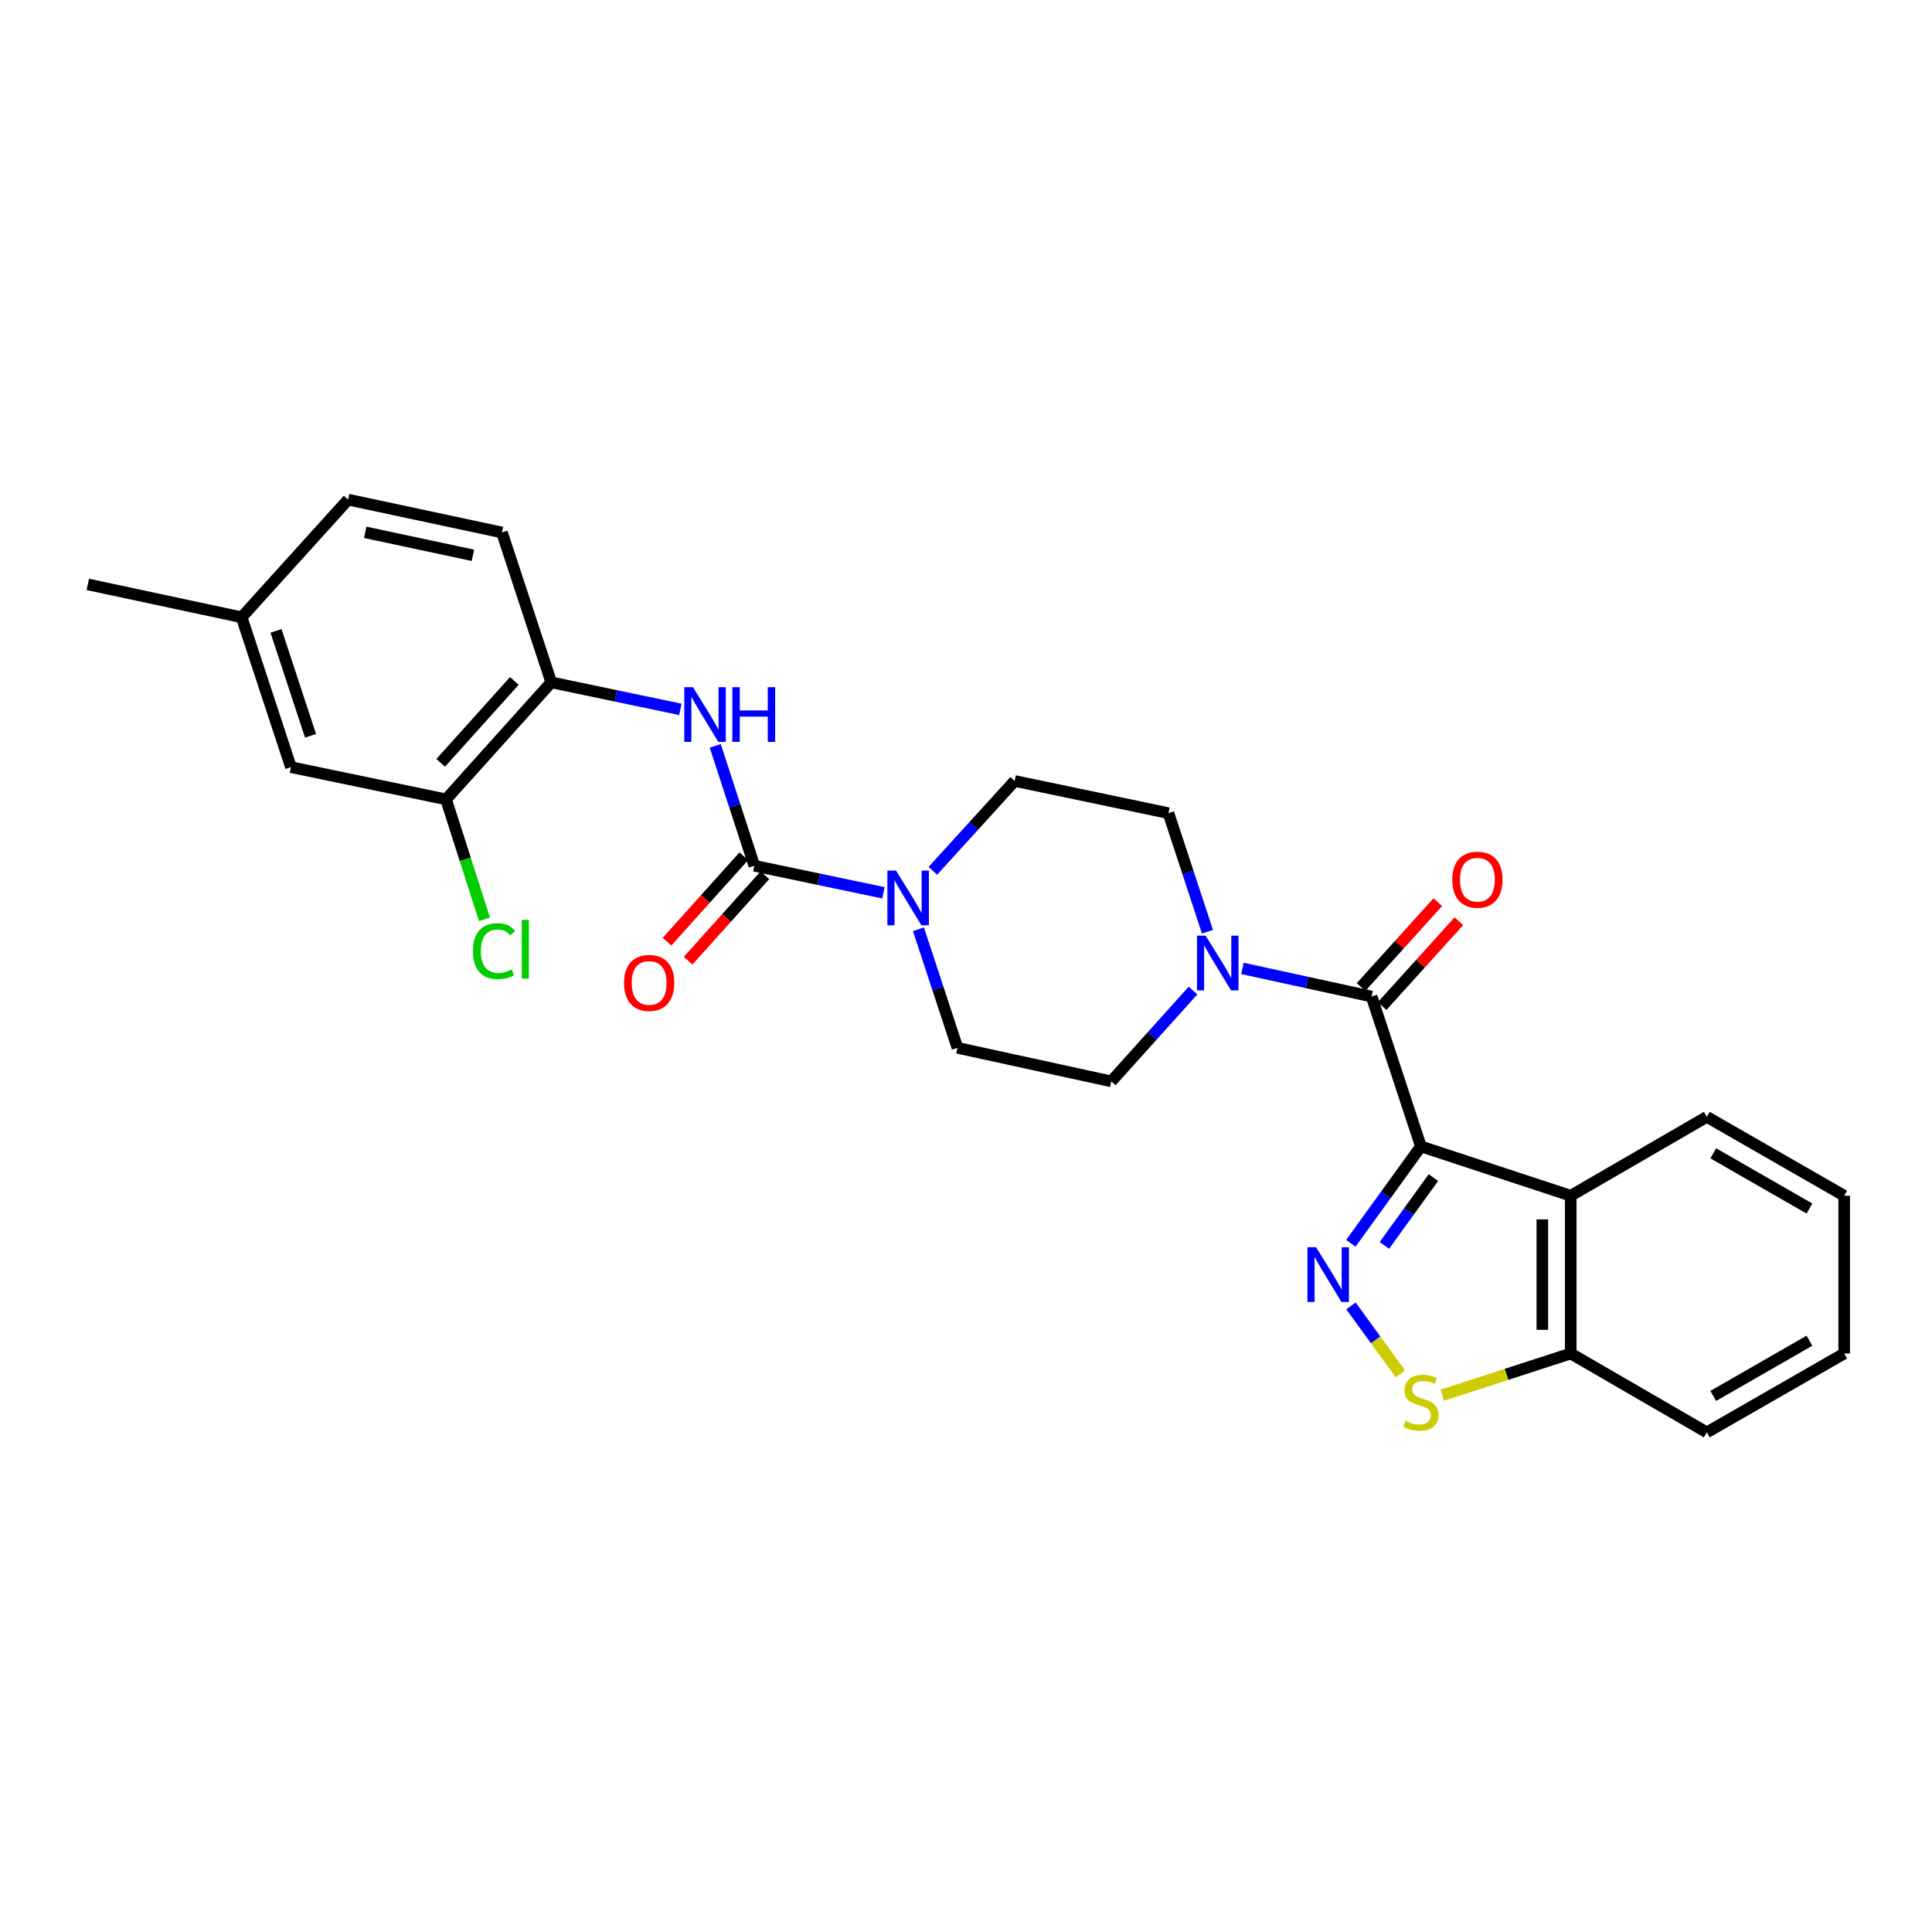 <?xml version='1.0' encoding='iso-8859-1'?>
<svg version='1.1' baseProfile='full'
              xmlns='http://www.w3.org/2000/svg'
                      xmlns:rdkit='http://www.rdkit.org/xml'
                      xmlns:xlink='http://www.w3.org/1999/xlink'
                  xml:space='preserve'
width='1000px' height='1000px' viewBox='0 0 1000 1000'>
<!-- END OF HEADER -->
<rect style='opacity:1.0;fill:#FFFFFF;stroke:none' width='1000' height='1000' x='0' y='0'> </rect>
<path class='bond-0' d='M 735.46,593.385 L 717.327,618.454' style='fill:none;fill-rule:evenodd;stroke:#000000;stroke-width:6px;stroke-linecap:butt;stroke-linejoin:miter;stroke-opacity:1' />
<path class='bond-0' d='M 717.327,618.454 L 699.195,643.524' style='fill:none;fill-rule:evenodd;stroke:#0000FF;stroke-width:6px;stroke-linecap:butt;stroke-linejoin:miter;stroke-opacity:1' />
<path class='bond-0' d='M 741.931,609.521 L 729.238,627.069' style='fill:none;fill-rule:evenodd;stroke:#000000;stroke-width:6px;stroke-linecap:butt;stroke-linejoin:miter;stroke-opacity:1' />
<path class='bond-0' d='M 729.238,627.069 L 716.546,644.618' style='fill:none;fill-rule:evenodd;stroke:#0000FF;stroke-width:6px;stroke-linecap:butt;stroke-linejoin:miter;stroke-opacity:1' />
<path class='bond-1' d='M 735.46,593.385 L 709.931,515.811' style='fill:none;fill-rule:evenodd;stroke:#000000;stroke-width:6px;stroke-linecap:butt;stroke-linejoin:miter;stroke-opacity:1' />
<path class='bond-3' d='M 735.46,593.385 L 813.01,618.906' style='fill:none;fill-rule:evenodd;stroke:#000000;stroke-width:6px;stroke-linecap:butt;stroke-linejoin:miter;stroke-opacity:1' />
<path class='bond-4' d='M 699.25,675.931 L 712.045,693.532' style='fill:none;fill-rule:evenodd;stroke:#0000FF;stroke-width:6px;stroke-linecap:butt;stroke-linejoin:miter;stroke-opacity:1' />
<path class='bond-4' d='M 712.045,693.532 L 724.84,711.133' style='fill:none;fill-rule:evenodd;stroke:#CCCC00;stroke-width:6px;stroke-linecap:butt;stroke-linejoin:miter;stroke-opacity:1' />
<path class='bond-5' d='M 709.931,515.811 L 676.511,508.529' style='fill:none;fill-rule:evenodd;stroke:#000000;stroke-width:6px;stroke-linecap:butt;stroke-linejoin:miter;stroke-opacity:1' />
<path class='bond-5' d='M 676.511,508.529 L 643.092,501.248' style='fill:none;fill-rule:evenodd;stroke:#0000FF;stroke-width:6px;stroke-linecap:butt;stroke-linejoin:miter;stroke-opacity:1' />
<path class='bond-11' d='M 715.382,520.741 L 735.248,498.778' style='fill:none;fill-rule:evenodd;stroke:#000000;stroke-width:6px;stroke-linecap:butt;stroke-linejoin:miter;stroke-opacity:1' />
<path class='bond-11' d='M 735.248,498.778 L 755.114,476.815' style='fill:none;fill-rule:evenodd;stroke:#FF0000;stroke-width:6px;stroke-linecap:butt;stroke-linejoin:miter;stroke-opacity:1' />
<path class='bond-11' d='M 704.48,510.88 L 724.346,488.917' style='fill:none;fill-rule:evenodd;stroke:#000000;stroke-width:6px;stroke-linecap:butt;stroke-linejoin:miter;stroke-opacity:1' />
<path class='bond-11' d='M 724.346,488.917 L 744.212,466.954' style='fill:none;fill-rule:evenodd;stroke:#FF0000;stroke-width:6px;stroke-linecap:butt;stroke-linejoin:miter;stroke-opacity:1' />
<path class='bond-2' d='M 390.437,448.109 L 423.858,455.11' style='fill:none;fill-rule:evenodd;stroke:#000000;stroke-width:6px;stroke-linecap:butt;stroke-linejoin:miter;stroke-opacity:1' />
<path class='bond-2' d='M 423.858,455.11 L 457.279,462.11' style='fill:none;fill-rule:evenodd;stroke:#0000FF;stroke-width:6px;stroke-linecap:butt;stroke-linejoin:miter;stroke-opacity:1' />
<path class='bond-7' d='M 390.437,448.109 L 380.324,417.084' style='fill:none;fill-rule:evenodd;stroke:#000000;stroke-width:6px;stroke-linecap:butt;stroke-linejoin:miter;stroke-opacity:1' />
<path class='bond-7' d='M 380.324,417.084 L 370.211,386.059' style='fill:none;fill-rule:evenodd;stroke:#0000FF;stroke-width:6px;stroke-linecap:butt;stroke-linejoin:miter;stroke-opacity:1' />
<path class='bond-12' d='M 384.97,443.197 L 365.103,465.305' style='fill:none;fill-rule:evenodd;stroke:#000000;stroke-width:6px;stroke-linecap:butt;stroke-linejoin:miter;stroke-opacity:1' />
<path class='bond-12' d='M 365.103,465.305 L 345.237,487.413' style='fill:none;fill-rule:evenodd;stroke:#FF0000;stroke-width:6px;stroke-linecap:butt;stroke-linejoin:miter;stroke-opacity:1' />
<path class='bond-12' d='M 395.904,453.022 L 376.037,475.13' style='fill:none;fill-rule:evenodd;stroke:#000000;stroke-width:6px;stroke-linecap:butt;stroke-linejoin:miter;stroke-opacity:1' />
<path class='bond-12' d='M 376.037,475.13 L 356.171,497.238' style='fill:none;fill-rule:evenodd;stroke:#FF0000;stroke-width:6px;stroke-linecap:butt;stroke-linejoin:miter;stroke-opacity:1' />
<path class='bond-9' d='M 813.01,618.906 L 813.01,700.572' style='fill:none;fill-rule:evenodd;stroke:#000000;stroke-width:6px;stroke-linecap:butt;stroke-linejoin:miter;stroke-opacity:1' />
<path class='bond-9' d='M 798.31,631.156 L 798.31,688.322' style='fill:none;fill-rule:evenodd;stroke:#000000;stroke-width:6px;stroke-linecap:butt;stroke-linejoin:miter;stroke-opacity:1' />
<path class='bond-22' d='M 813.01,618.906 L 883.439,578.081' style='fill:none;fill-rule:evenodd;stroke:#000000;stroke-width:6px;stroke-linecap:butt;stroke-linejoin:miter;stroke-opacity:1' />
<path class='bond-27' d='M 746.578,722.133 L 779.794,711.352' style='fill:none;fill-rule:evenodd;stroke:#CCCC00;stroke-width:6px;stroke-linecap:butt;stroke-linejoin:miter;stroke-opacity:1' />
<path class='bond-27' d='M 779.794,711.352 L 813.01,700.572' style='fill:none;fill-rule:evenodd;stroke:#000000;stroke-width:6px;stroke-linecap:butt;stroke-linejoin:miter;stroke-opacity:1' />
<path class='bond-15' d='M 617.515,512.689 L 596.356,536.202' style='fill:none;fill-rule:evenodd;stroke:#0000FF;stroke-width:6px;stroke-linecap:butt;stroke-linejoin:miter;stroke-opacity:1' />
<path class='bond-15' d='M 596.356,536.202 L 575.198,559.714' style='fill:none;fill-rule:evenodd;stroke:#000000;stroke-width:6px;stroke-linecap:butt;stroke-linejoin:miter;stroke-opacity:1' />
<path class='bond-16' d='M 624.983,482.263 L 614.885,451.572' style='fill:none;fill-rule:evenodd;stroke:#0000FF;stroke-width:6px;stroke-linecap:butt;stroke-linejoin:miter;stroke-opacity:1' />
<path class='bond-16' d='M 614.885,451.572 L 604.786,420.882' style='fill:none;fill-rule:evenodd;stroke:#000000;stroke-width:6px;stroke-linecap:butt;stroke-linejoin:miter;stroke-opacity:1' />
<path class='bond-6' d='M 482.841,450.738 L 504.013,427.48' style='fill:none;fill-rule:evenodd;stroke:#0000FF;stroke-width:6px;stroke-linecap:butt;stroke-linejoin:miter;stroke-opacity:1' />
<path class='bond-6' d='M 504.013,427.48 L 525.186,404.222' style='fill:none;fill-rule:evenodd;stroke:#000000;stroke-width:6px;stroke-linecap:butt;stroke-linejoin:miter;stroke-opacity:1' />
<path class='bond-29' d='M 475.385,480.987 L 485.483,511.674' style='fill:none;fill-rule:evenodd;stroke:#0000FF;stroke-width:6px;stroke-linecap:butt;stroke-linejoin:miter;stroke-opacity:1' />
<path class='bond-29' d='M 485.483,511.674 L 495.582,542.36' style='fill:none;fill-rule:evenodd;stroke:#000000;stroke-width:6px;stroke-linecap:butt;stroke-linejoin:miter;stroke-opacity:1' />
<path class='bond-8' d='M 352.151,367.167 L 318.738,360.174' style='fill:none;fill-rule:evenodd;stroke:#0000FF;stroke-width:6px;stroke-linecap:butt;stroke-linejoin:miter;stroke-opacity:1' />
<path class='bond-8' d='M 318.738,360.174 L 285.324,353.181' style='fill:none;fill-rule:evenodd;stroke:#000000;stroke-width:6px;stroke-linecap:butt;stroke-linejoin:miter;stroke-opacity:1' />
<path class='bond-10' d='M 285.324,353.181 L 230.877,413.752' style='fill:none;fill-rule:evenodd;stroke:#000000;stroke-width:6px;stroke-linecap:butt;stroke-linejoin:miter;stroke-opacity:1' />
<path class='bond-10' d='M 266.225,352.439 L 228.112,394.84' style='fill:none;fill-rule:evenodd;stroke:#000000;stroke-width:6px;stroke-linecap:butt;stroke-linejoin:miter;stroke-opacity:1' />
<path class='bond-18' d='M 285.324,353.181 L 259.804,275.606' style='fill:none;fill-rule:evenodd;stroke:#000000;stroke-width:6px;stroke-linecap:butt;stroke-linejoin:miter;stroke-opacity:1' />
<path class='bond-23' d='M 813.01,700.572 L 883.439,741.397' style='fill:none;fill-rule:evenodd;stroke:#000000;stroke-width:6px;stroke-linecap:butt;stroke-linejoin:miter;stroke-opacity:1' />
<path class='bond-17' d='M 230.877,413.752 L 150.592,397.076' style='fill:none;fill-rule:evenodd;stroke:#000000;stroke-width:6px;stroke-linecap:butt;stroke-linejoin:miter;stroke-opacity:1' />
<path class='bond-19' d='M 230.877,413.752 L 240.814,444.788' style='fill:none;fill-rule:evenodd;stroke:#000000;stroke-width:6px;stroke-linecap:butt;stroke-linejoin:miter;stroke-opacity:1' />
<path class='bond-19' d='M 240.814,444.788 L 250.751,475.823' style='fill:none;fill-rule:evenodd;stroke:#00CC00;stroke-width:6px;stroke-linecap:butt;stroke-linejoin:miter;stroke-opacity:1' />
<path class='bond-13' d='M 495.582,542.36 L 575.198,559.714' style='fill:none;fill-rule:evenodd;stroke:#000000;stroke-width:6px;stroke-linecap:butt;stroke-linejoin:miter;stroke-opacity:1' />
<path class='bond-14' d='M 525.186,404.222 L 604.786,420.882' style='fill:none;fill-rule:evenodd;stroke:#000000;stroke-width:6px;stroke-linecap:butt;stroke-linejoin:miter;stroke-opacity:1' />
<path class='bond-30' d='M 150.592,397.076 L 125.071,319.502' style='fill:none;fill-rule:evenodd;stroke:#000000;stroke-width:6px;stroke-linecap:butt;stroke-linejoin:miter;stroke-opacity:1' />
<path class='bond-30' d='M 160.727,380.846 L 142.863,326.544' style='fill:none;fill-rule:evenodd;stroke:#000000;stroke-width:6px;stroke-linecap:butt;stroke-linejoin:miter;stroke-opacity:1' />
<path class='bond-21' d='M 259.804,275.606 L 180.179,258.603' style='fill:none;fill-rule:evenodd;stroke:#000000;stroke-width:6px;stroke-linecap:butt;stroke-linejoin:miter;stroke-opacity:1' />
<path class='bond-21' d='M 244.79,287.431 L 189.053,275.529' style='fill:none;fill-rule:evenodd;stroke:#000000;stroke-width:6px;stroke-linecap:butt;stroke-linejoin:miter;stroke-opacity:1' />
<path class='bond-20' d='M 125.071,319.502 L 180.179,258.603' style='fill:none;fill-rule:evenodd;stroke:#000000;stroke-width:6px;stroke-linecap:butt;stroke-linejoin:miter;stroke-opacity:1' />
<path class='bond-24' d='M 125.071,319.502 L 45.455,302.482' style='fill:none;fill-rule:evenodd;stroke:#000000;stroke-width:6px;stroke-linecap:butt;stroke-linejoin:miter;stroke-opacity:1' />
<path class='bond-25' d='M 883.439,578.081 L 954.545,618.906' style='fill:none;fill-rule:evenodd;stroke:#000000;stroke-width:6px;stroke-linecap:butt;stroke-linejoin:miter;stroke-opacity:1' />
<path class='bond-25' d='M 886.786,596.953 L 936.56,625.53' style='fill:none;fill-rule:evenodd;stroke:#000000;stroke-width:6px;stroke-linecap:butt;stroke-linejoin:miter;stroke-opacity:1' />
<path class='bond-28' d='M 883.439,741.397 L 954.545,700.572' style='fill:none;fill-rule:evenodd;stroke:#000000;stroke-width:6px;stroke-linecap:butt;stroke-linejoin:miter;stroke-opacity:1' />
<path class='bond-28' d='M 886.786,722.525 L 936.56,693.948' style='fill:none;fill-rule:evenodd;stroke:#000000;stroke-width:6px;stroke-linecap:butt;stroke-linejoin:miter;stroke-opacity:1' />
<path class='bond-26' d='M 954.545,618.906 L 954.545,700.572' style='fill:none;fill-rule:evenodd;stroke:#000000;stroke-width:6px;stroke-linecap:butt;stroke-linejoin:miter;stroke-opacity:1' />
<path  class='atom-1' d='M 681.213 645.571
L 690.493 660.571
Q 691.413 662.051, 692.893 664.731
Q 694.373 667.411, 694.453 667.571
L 694.453 645.571
L 698.213 645.571
L 698.213 673.891
L 694.333 673.891
L 684.373 657.491
Q 683.213 655.571, 681.973 653.371
Q 680.773 651.171, 680.413 650.491
L 680.413 673.891
L 676.733 673.891
L 676.733 645.571
L 681.213 645.571
' fill='#0000FF'/>
<path  class='atom-5' d='M 727.46 735.461
Q 727.78 735.581, 729.1 736.141
Q 730.42 736.701, 731.86 737.061
Q 733.34 737.381, 734.78 737.381
Q 737.46 737.381, 739.02 736.101
Q 740.58 734.781, 740.58 732.501
Q 740.58 730.941, 739.78 729.981
Q 739.02 729.021, 737.82 728.501
Q 736.62 727.981, 734.62 727.381
Q 732.1 726.621, 730.58 725.901
Q 729.1 725.181, 728.02 723.661
Q 726.98 722.141, 726.98 719.581
Q 726.98 716.021, 729.38 713.821
Q 731.82 711.621, 736.62 711.621
Q 739.9 711.621, 743.62 713.181
L 742.7 716.261
Q 739.3 714.861, 736.74 714.861
Q 733.98 714.861, 732.46 716.021
Q 730.94 717.141, 730.98 719.101
Q 730.98 720.621, 731.74 721.541
Q 732.54 722.461, 733.66 722.981
Q 734.82 723.501, 736.74 724.101
Q 739.3 724.901, 740.82 725.701
Q 742.34 726.501, 743.42 728.141
Q 744.54 729.741, 744.54 732.501
Q 744.54 736.421, 741.9 738.541
Q 739.3 740.621, 734.94 740.621
Q 732.42 740.621, 730.5 740.061
Q 728.62 739.541, 726.38 738.621
L 727.46 735.461
' fill='#CCCC00'/>
<path  class='atom-6' d='M 624.055 484.305
L 633.335 499.305
Q 634.255 500.785, 635.735 503.465
Q 637.215 506.145, 637.295 506.305
L 637.295 484.305
L 641.055 484.305
L 641.055 512.625
L 637.175 512.625
L 627.215 496.225
Q 626.055 494.305, 624.815 492.105
Q 623.615 489.905, 623.255 489.225
L 623.255 512.625
L 619.575 512.625
L 619.575 484.305
L 624.055 484.305
' fill='#0000FF'/>
<path  class='atom-7' d='M 463.793 450.626
L 473.073 465.626
Q 473.993 467.106, 475.473 469.786
Q 476.953 472.466, 477.033 472.626
L 477.033 450.626
L 480.793 450.626
L 480.793 478.946
L 476.913 478.946
L 466.953 462.546
Q 465.793 460.626, 464.553 458.426
Q 463.353 456.226, 462.993 455.546
L 462.993 478.946
L 459.313 478.946
L 459.313 450.626
L 463.793 450.626
' fill='#0000FF'/>
<path  class='atom-8' d='M 358.664 355.681
L 367.944 370.681
Q 368.864 372.161, 370.344 374.841
Q 371.824 377.521, 371.904 377.681
L 371.904 355.681
L 375.664 355.681
L 375.664 384.001
L 371.784 384.001
L 361.824 367.601
Q 360.664 365.681, 359.424 363.481
Q 358.224 361.281, 357.864 360.601
L 357.864 384.001
L 354.184 384.001
L 354.184 355.681
L 358.664 355.681
' fill='#0000FF'/>
<path  class='atom-8' d='M 379.064 355.681
L 382.904 355.681
L 382.904 367.721
L 397.384 367.721
L 397.384 355.681
L 401.224 355.681
L 401.224 384.001
L 397.384 384.001
L 397.384 370.921
L 382.904 370.921
L 382.904 384.001
L 379.064 384.001
L 379.064 355.681
' fill='#0000FF'/>
<path  class='atom-12' d='M 751.704 455.335
Q 751.704 448.535, 755.064 444.735
Q 758.424 440.935, 764.704 440.935
Q 770.984 440.935, 774.344 444.735
Q 777.704 448.535, 777.704 455.335
Q 777.704 462.215, 774.304 466.135
Q 770.904 470.015, 764.704 470.015
Q 758.464 470.015, 755.064 466.135
Q 751.704 462.255, 751.704 455.335
M 764.704 466.815
Q 769.024 466.815, 771.344 463.935
Q 773.704 461.015, 773.704 455.335
Q 773.704 449.775, 771.344 446.975
Q 769.024 444.135, 764.704 444.135
Q 760.384 444.135, 758.024 446.935
Q 755.704 449.735, 755.704 455.335
Q 755.704 461.055, 758.024 463.935
Q 760.384 466.815, 764.704 466.815
' fill='#FF0000'/>
<path  class='atom-13' d='M 323.006 508.761
Q 323.006 501.961, 326.366 498.161
Q 329.726 494.361, 336.006 494.361
Q 342.286 494.361, 345.646 498.161
Q 349.006 501.961, 349.006 508.761
Q 349.006 515.641, 345.606 519.561
Q 342.206 523.441, 336.006 523.441
Q 329.766 523.441, 326.366 519.561
Q 323.006 515.681, 323.006 508.761
M 336.006 520.241
Q 340.326 520.241, 342.646 517.361
Q 345.006 514.441, 345.006 508.761
Q 345.006 503.201, 342.646 500.401
Q 340.326 497.561, 336.006 497.561
Q 331.686 497.561, 329.326 500.361
Q 327.006 503.161, 327.006 508.761
Q 327.006 514.481, 329.326 517.361
Q 331.686 520.241, 336.006 520.241
' fill='#FF0000'/>
<path  class='atom-20' d='M 244.792 492.299
Q 244.792 485.259, 248.072 481.579
Q 251.392 477.859, 257.672 477.859
Q 263.512 477.859, 266.632 481.979
L 263.992 484.139
Q 261.712 481.139, 257.672 481.139
Q 253.392 481.139, 251.112 484.019
Q 248.872 486.859, 248.872 492.299
Q 248.872 497.899, 251.192 500.779
Q 253.552 503.659, 258.112 503.659
Q 261.232 503.659, 264.872 501.779
L 265.992 504.779
Q 264.512 505.739, 262.272 506.299
Q 260.032 506.859, 257.552 506.859
Q 251.392 506.859, 248.072 503.099
Q 244.792 499.339, 244.792 492.299
' fill='#00CC00'/>
<path  class='atom-20' d='M 270.072 476.139
L 273.752 476.139
L 273.752 506.499
L 270.072 506.499
L 270.072 476.139
' fill='#00CC00'/>
</svg>
